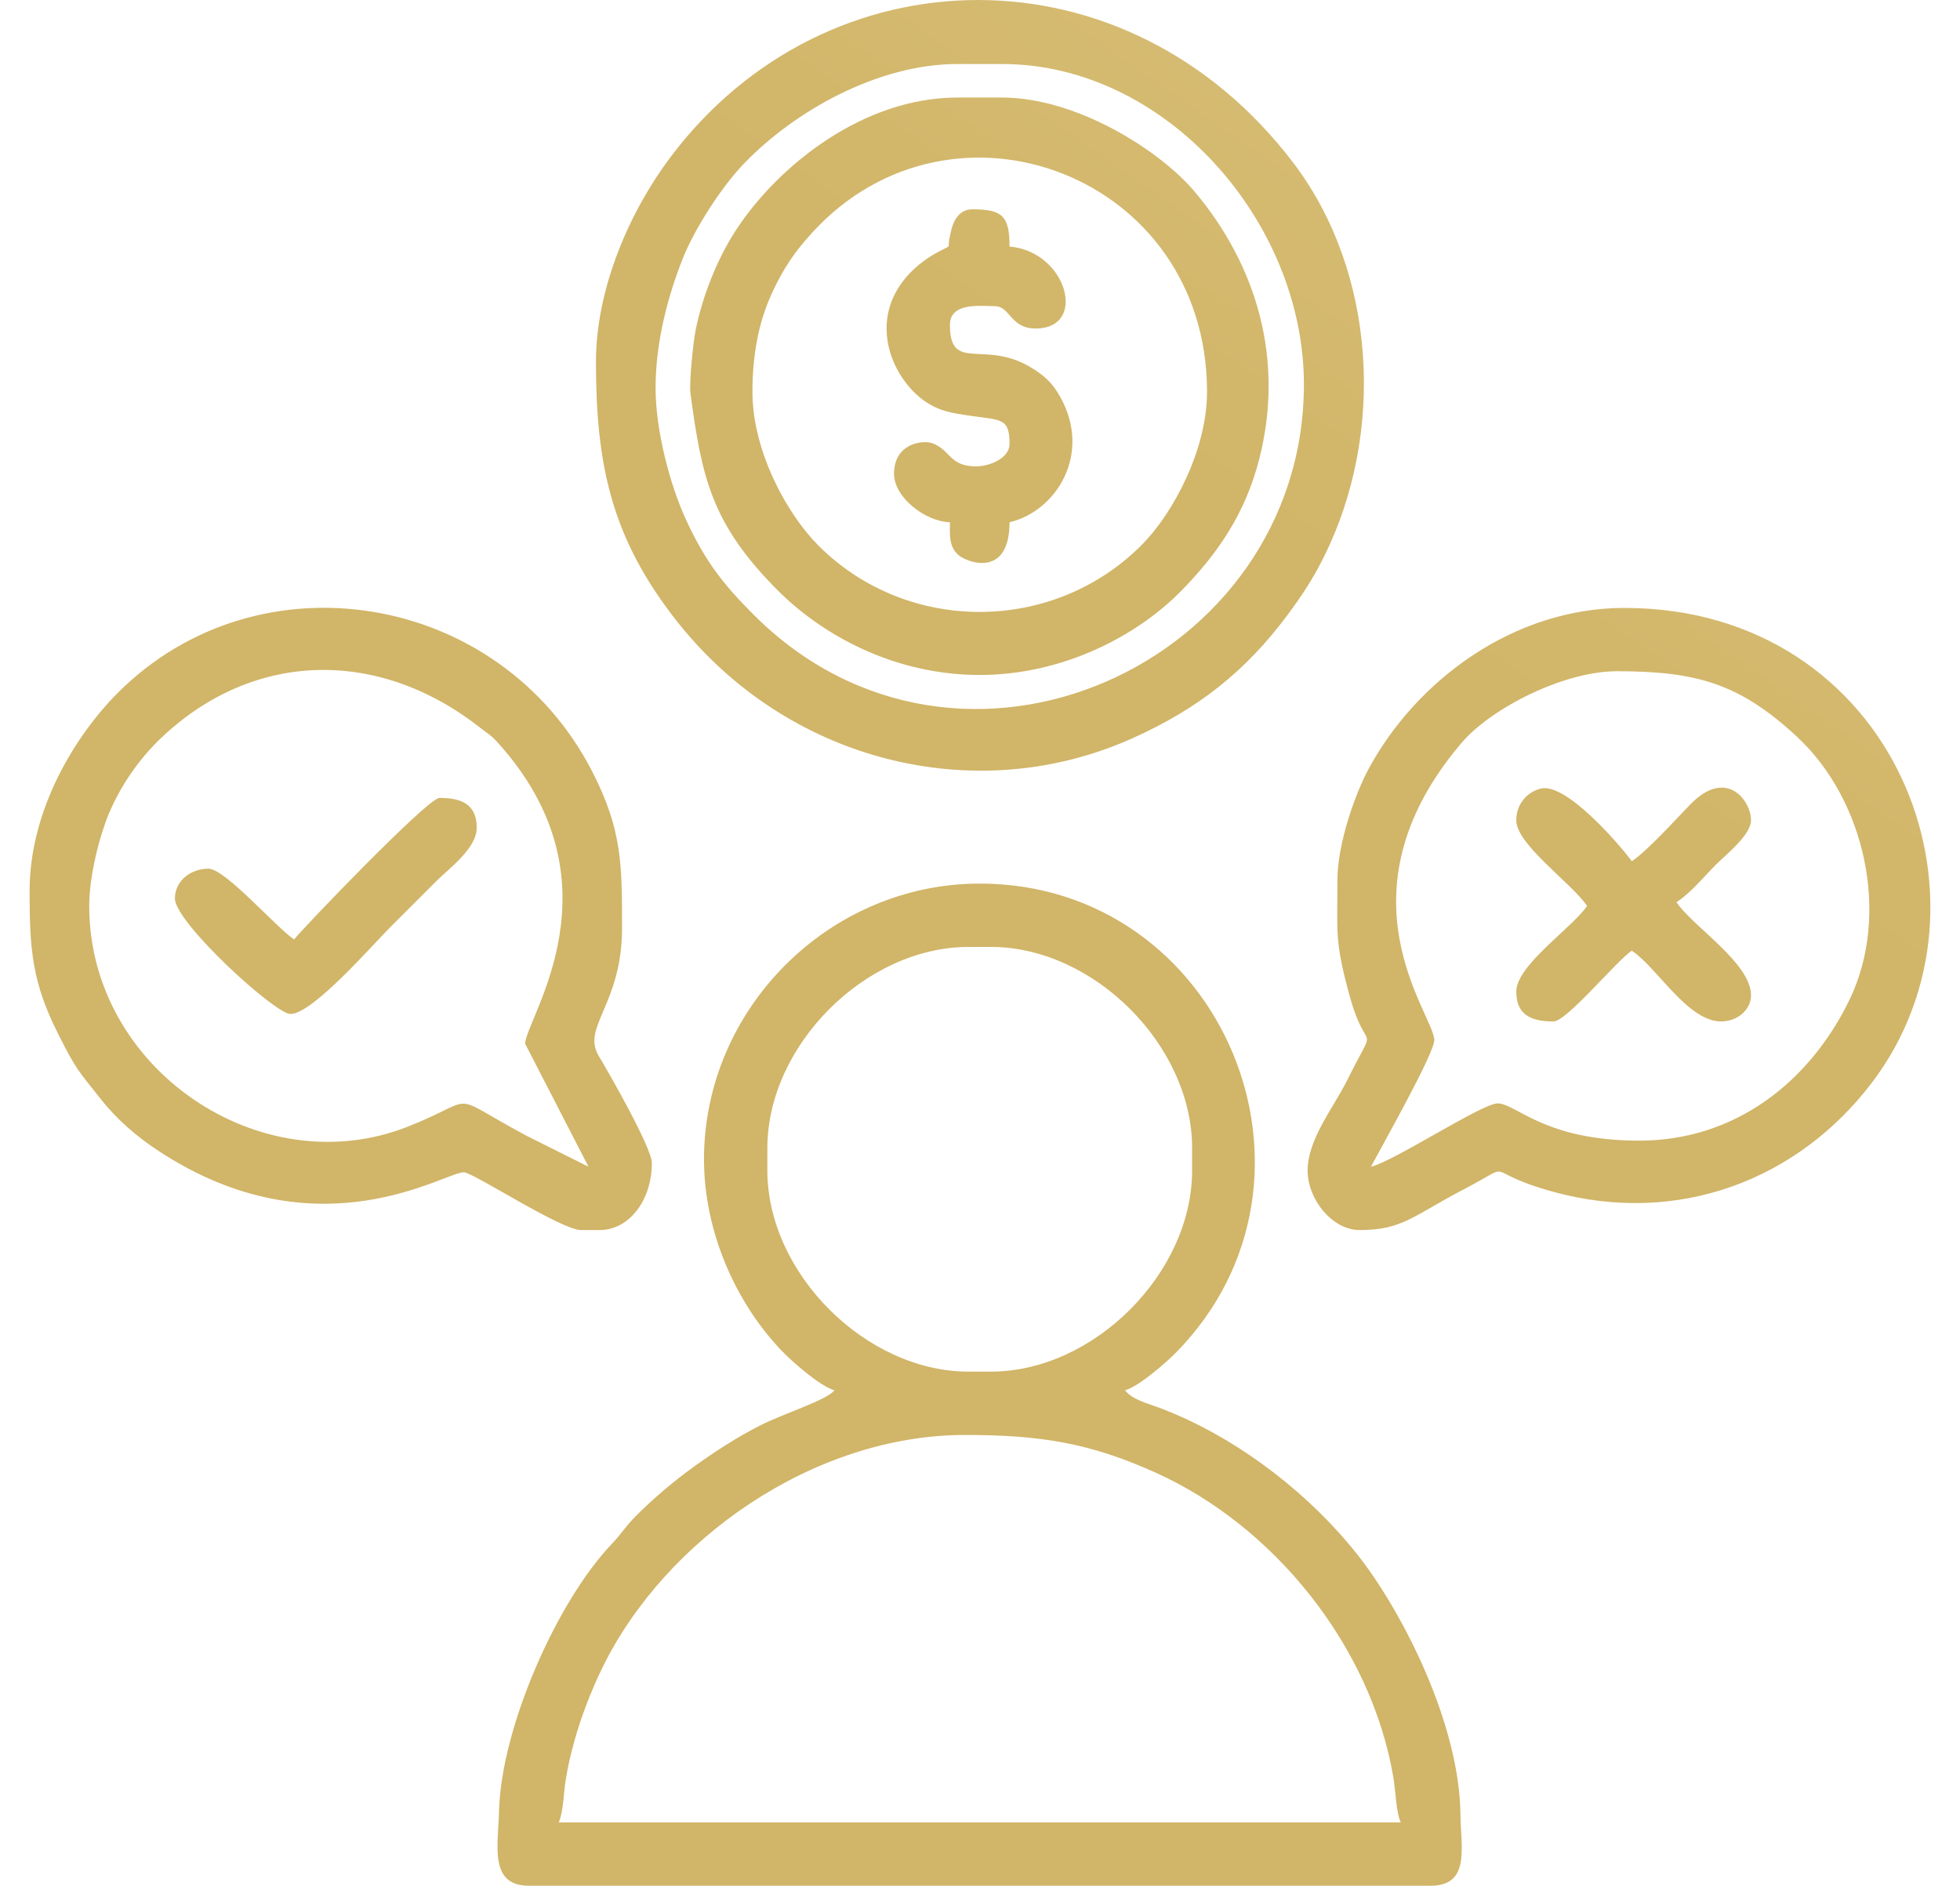 <?xml version="1.0" encoding="UTF-8"?>
<!DOCTYPE svg PUBLIC "-//W3C//DTD SVG 1.1//EN" "http://www.w3.org/Graphics/SVG/1.1/DTD/svg11.dtd">
<!-- Creator: CorelDRAW 2021 (64-Bit) -->
<svg xmlns="http://www.w3.org/2000/svg" xml:space="preserve" width="5.3in" height="5.1in" version="1.1" style="shape-rendering:geometricPrecision; text-rendering:geometricPrecision; image-rendering:optimizeQuality; fill-rule:evenodd; clip-rule:evenodd"
viewBox="0 0 5300 5100"
 xmlns:xlink="http://www.w3.org/1999/xlink"
 xmlns:xodm="http://www.corel.com/coreldraw/odm/2003">
 <defs>
  <style type="text/css">
   <![CDATA[
    .fil0 {fill:url(#id0)}
   ]]>
  </style>
  <linearGradient id="id0" gradientUnits="userSpaceOnUse" x1="4238.97" y1="-5528.72" x2="676.4" y2="-428.74">
   <stop offset="0" style="stop-opacity:1; stop-color:#EADBA1"/>
   <stop offset="1" style="stop-opacity:1; stop-color:#D1B568"/>
  </linearGradient>
 </defs>
 <g id="Layer_x0020_1">
  <path class="fil0" d="M2608.98 3880.87c208.14,0 339.51,22.74 513.74,100.87 322.5,144.62 584.91,470.46 645.17,825.85 5.61,33.12 7.35,94.93 19.93,121.13l-2277.06 0c12.4,-25.84 13.82,-83.87 18.53,-112.45 7.22,-43.82 12.78,-67 23.77,-107.21 17.31,-63.35 45.57,-136.72 74.97,-197.07 170.82,-350.65 574.31,-631.12 980.96,-631.12zm-1813.59 -1340.04c-48.81,-32.68 -186.52,-191.43 -231.73,-191.43 -48.85,0 -90.68,33.35 -90.68,80.61 0,65.11 270.83,312.34 312.34,312.34 59.84,0 221.2,-185.94 269.52,-234.26 44.44,-44.44 81.5,-81.5 125.94,-125.94 33.59,-33.58 108.31,-87.5 108.31,-143.57 0,-68.37 -48.31,-80.61 -100.76,-80.61 -32.01,0 -380.14,363.76 -392.94,382.87zm3304.76 -322.42c0,66.02 150.21,170.17 191.43,231.74 -38.96,58.19 -191.43,160.2 -191.43,231.74 0,68.37 48.31,80.6 100.76,80.6 35.51,0 169.79,-163.45 211.58,-191.44 70.25,47.04 150.87,191.44 241.81,191.44 43.12,0 80.6,-31.06 80.6,-70.53 0,-87.48 -157.2,-185.73 -201.51,-251.89 41.47,-27.77 71.68,-66.65 108.31,-103.27 25.67,-25.67 93.2,-78.55 93.2,-118.39 0,-53.16 -66.55,-143.29 -163.97,-43.07 -41.1,42.28 -115.65,125.25 -158.44,153.91 -14.96,-22.34 -172.86,-214.33 -245.95,-196.53 -38.2,9.31 -66.39,42.94 -66.39,85.69zm-1702.76 -1329.96c0,88.97 55.74,167.31 110.8,201.54 34.67,21.56 63.44,27.05 116.53,34.61 83.66,11.91 105.17,5.97 105.17,76.19 0,37.27 -51.56,60.46 -90.68,60.46 -73.3,0 -68.8,-45.5 -119.24,-62.85 -24.33,-8.37 -102.43,-0.06 -102.43,83 0,64.28 85.51,129.52 151.13,130.98 0,34.91 -3.43,64.7 22.52,88.31 22.35,20.33 138.69,64.46 138.69,-88.31 125.31,-29.19 223.89,-183.44 137.19,-338.69 -21.69,-38.85 -42.7,-57.91 -80.6,-80.61 -125.52,-75.18 -217.8,15.87 -217.8,-114.69 0,-61.89 85.12,-50.38 120.91,-50.38 42.75,0 41.78,60.45 110.83,60.45 142.15,0 84.96,-208.72 -70.53,-221.66 0,-82.91 -19.33,-100.75 -100.76,-100.75 -50.63,0 -57.94,62.44 -60.06,70.92 -10.19,40.8 10.87,20.87 -34.82,45.78 -70.07,38.21 -136.86,108.05 -136.86,205.71zm-362.72 171.28c0,-102.23 17.5,-191.31 53.59,-268.83 31.06,-66.7 61.58,-111.18 109.11,-162.93 378.57,-412.24 1066.51,-155 1066.51,431.76 0,158.84 -93.07,328.74 -173.51,410.86 -238.84,243.82 -635.96,246.23 -877.15,5.05 -83.48,-83.48 -178.54,-253.45 -178.54,-415.91zm614.6 765.74c227.62,0 426.18,-107.79 541.58,-224.16 102.62,-103.48 177.04,-214.05 214.32,-359.98 68.18,-266.9 -5.36,-521.45 -174.48,-722.71 -94.31,-112.24 -319.78,-254.85 -520.96,-254.85l-120.91 0c-253.14,0 -482.96,181.83 -598.67,358.5 -50.83,77.61 -91.42,180.38 -109.64,273.23 -5.41,27.58 -17.61,137.59 -13.3,169.69 30.58,227.67 57.17,352.04 235.46,531.08 118.74,119.24 313.11,229.21 546.6,229.21zm1783.36 1259.44c-257.62,0 -332.83,-100.76 -382.87,-100.76 -42.48,0 -280.56,156.83 -342.57,171.28 32.6,-61.61 171.28,-306.38 171.28,-342.57 0,-67.75 -275.37,-392.94 73.3,-803.27 80.53,-94.78 276.95,-194.2 420.4,-194.2 217.52,0 333.03,34.18 487.43,177.55 182.59,169.55 254.17,480.17 140.8,712.65 -108.17,221.82 -309.5,379.32 -567.78,379.32zm-816.11 -705.28c0,145.63 -7.57,164.1 32.09,310.47 48,177.1 79.74,58.87 -5.14,230.32 -36.57,73.88 -107.55,160.48 -107.55,245.09 0,78.78 66.84,161.21 141.05,161.21 115.71,0 144.15,-38.75 282.24,-110.7 149.64,-77.95 34.22,-48.97 243.67,7.96 333.7,90.72 657.56,-30.92 858.86,-295.84 372.35,-490.03 62.65,-1284.02 -669.42,-1284.02 -300.72,0 -563.67,197.67 -692.02,436.43 -35.96,66.88 -83.79,201.53 -83.79,299.08zm-3375.28 70.52c0,-81.04 27.7,-188.53 53.03,-249.24 32.06,-76.81 82.48,-148.65 139.42,-203.15 250.23,-239.54 589.99,-245.45 864.19,-29.94 17.02,13.37 28.91,19.64 44.24,36.36 350.5,382.08 77.96,752.25 77.96,818.76l171.28 332.49 -167.97 -83.92c-223.46,-119.96 -120.63,-102.91 -322.59,-23.76 -396.35,155.31 -859.56,-156.41 -859.56,-597.6zm-161.21 -40.3c0,158.42 6.85,246.82 77.17,386.31 49.96,99.11 52.89,97.2 115.57,176.62 42.59,53.96 95.57,100.05 153.72,138.47 437.84,289.33 783.56,53.21 829.26,59.37 29.13,3.93 262.36,156.1 315.46,156.1l50.38 0c79.02,0 141.06,-79.79 141.06,-181.36 0,-41.49 -118.26,-247.34 -143.93,-290.07 -46.48,-77.37 63.32,-139.98 63.32,-344.69 0,-172.17 0.28,-266.29 -80.32,-423.45 -249.87,-487.18 -901.98,-594.28 -1282.54,-213.98 -113.83,113.76 -239.14,314.67 -239.14,536.68zm1692.69 -1360.19c0,-128.62 35.43,-254.27 73.3,-349.87 32.33,-81.59 104.78,-193.95 165.78,-257.38 137.33,-142.81 362.97,-269.31 577.03,-269.31l120.91 0c442.07,0 816.11,425.76 816.11,866.49 0,754.04 -929.98,1182.27 -1488.66,622.17 -80.37,-80.58 -129.05,-141.97 -180.57,-252.67 -46.06,-98.97 -83.9,-247.35 -83.9,-359.42zm-161.21 -70.52c0,270.91 39.94,463.13 200.04,676.53 20.37,27.15 31.7,41.15 54.09,66.81 300.7,344.67 785.61,458.67 1196.63,274.17 178.21,-80 306.55,-181.43 420.54,-335.13 37.71,-50.84 67.26,-95.61 96.9,-154.99 167.24,-335.16 141.59,-770.07 -81.13,-1064.34 -449.76,-594.24 -1263.07,-579.19 -1685.56,-17.22 -109.09,145.11 -201.5,353.09 -201.5,554.16zm463.48 2186.37l0 -60.45c0,-277.91 266.17,-544.08 544.07,-544.08l60.46 0c277.9,0 544.07,266.17 544.07,544.08l0 60.45c0,277.91 -266.17,544.08 -544.07,544.08l-60.46 0c-277.9,0 -544.07,-266.17 -544.07,-544.08zm-171.29 -30.22c0,195.04 85,386.56 208.82,516.61 28.06,29.47 105.39,97.8 143.82,108.06 -19.11,26.08 -136.43,62.75 -198.29,93.9 -63.19,31.82 -124.16,71.33 -180.35,111.84 -56.71,40.89 -109.73,85.8 -158.04,134.15 -29.14,29.17 -37.88,46.95 -65.33,75.73 -149.09,156.29 -299.41,498.05 -304.9,722.81 -2.27,92.84 -27.6,201.61 80.72,201.61l2438.26 0c108.51,0 81.59,-104.27 80.79,-191.59 -2.02,-218.68 -123.38,-479.91 -233.81,-642.78 -113.18,-166.93 -289.67,-317.41 -468.14,-408.43 -38.72,-19.75 -65.08,-31.38 -104.25,-46.88 -32.78,-12.96 -81,-23.37 -100.77,-50.36 37.16,-9.93 111.54,-75.1 138.82,-102.99 458.23,-468.3 125.18,-1267.28 -531.77,-1267.28 -407.16,0 -745.59,338.43 -745.59,745.59z"/>
 </g>
</svg>
